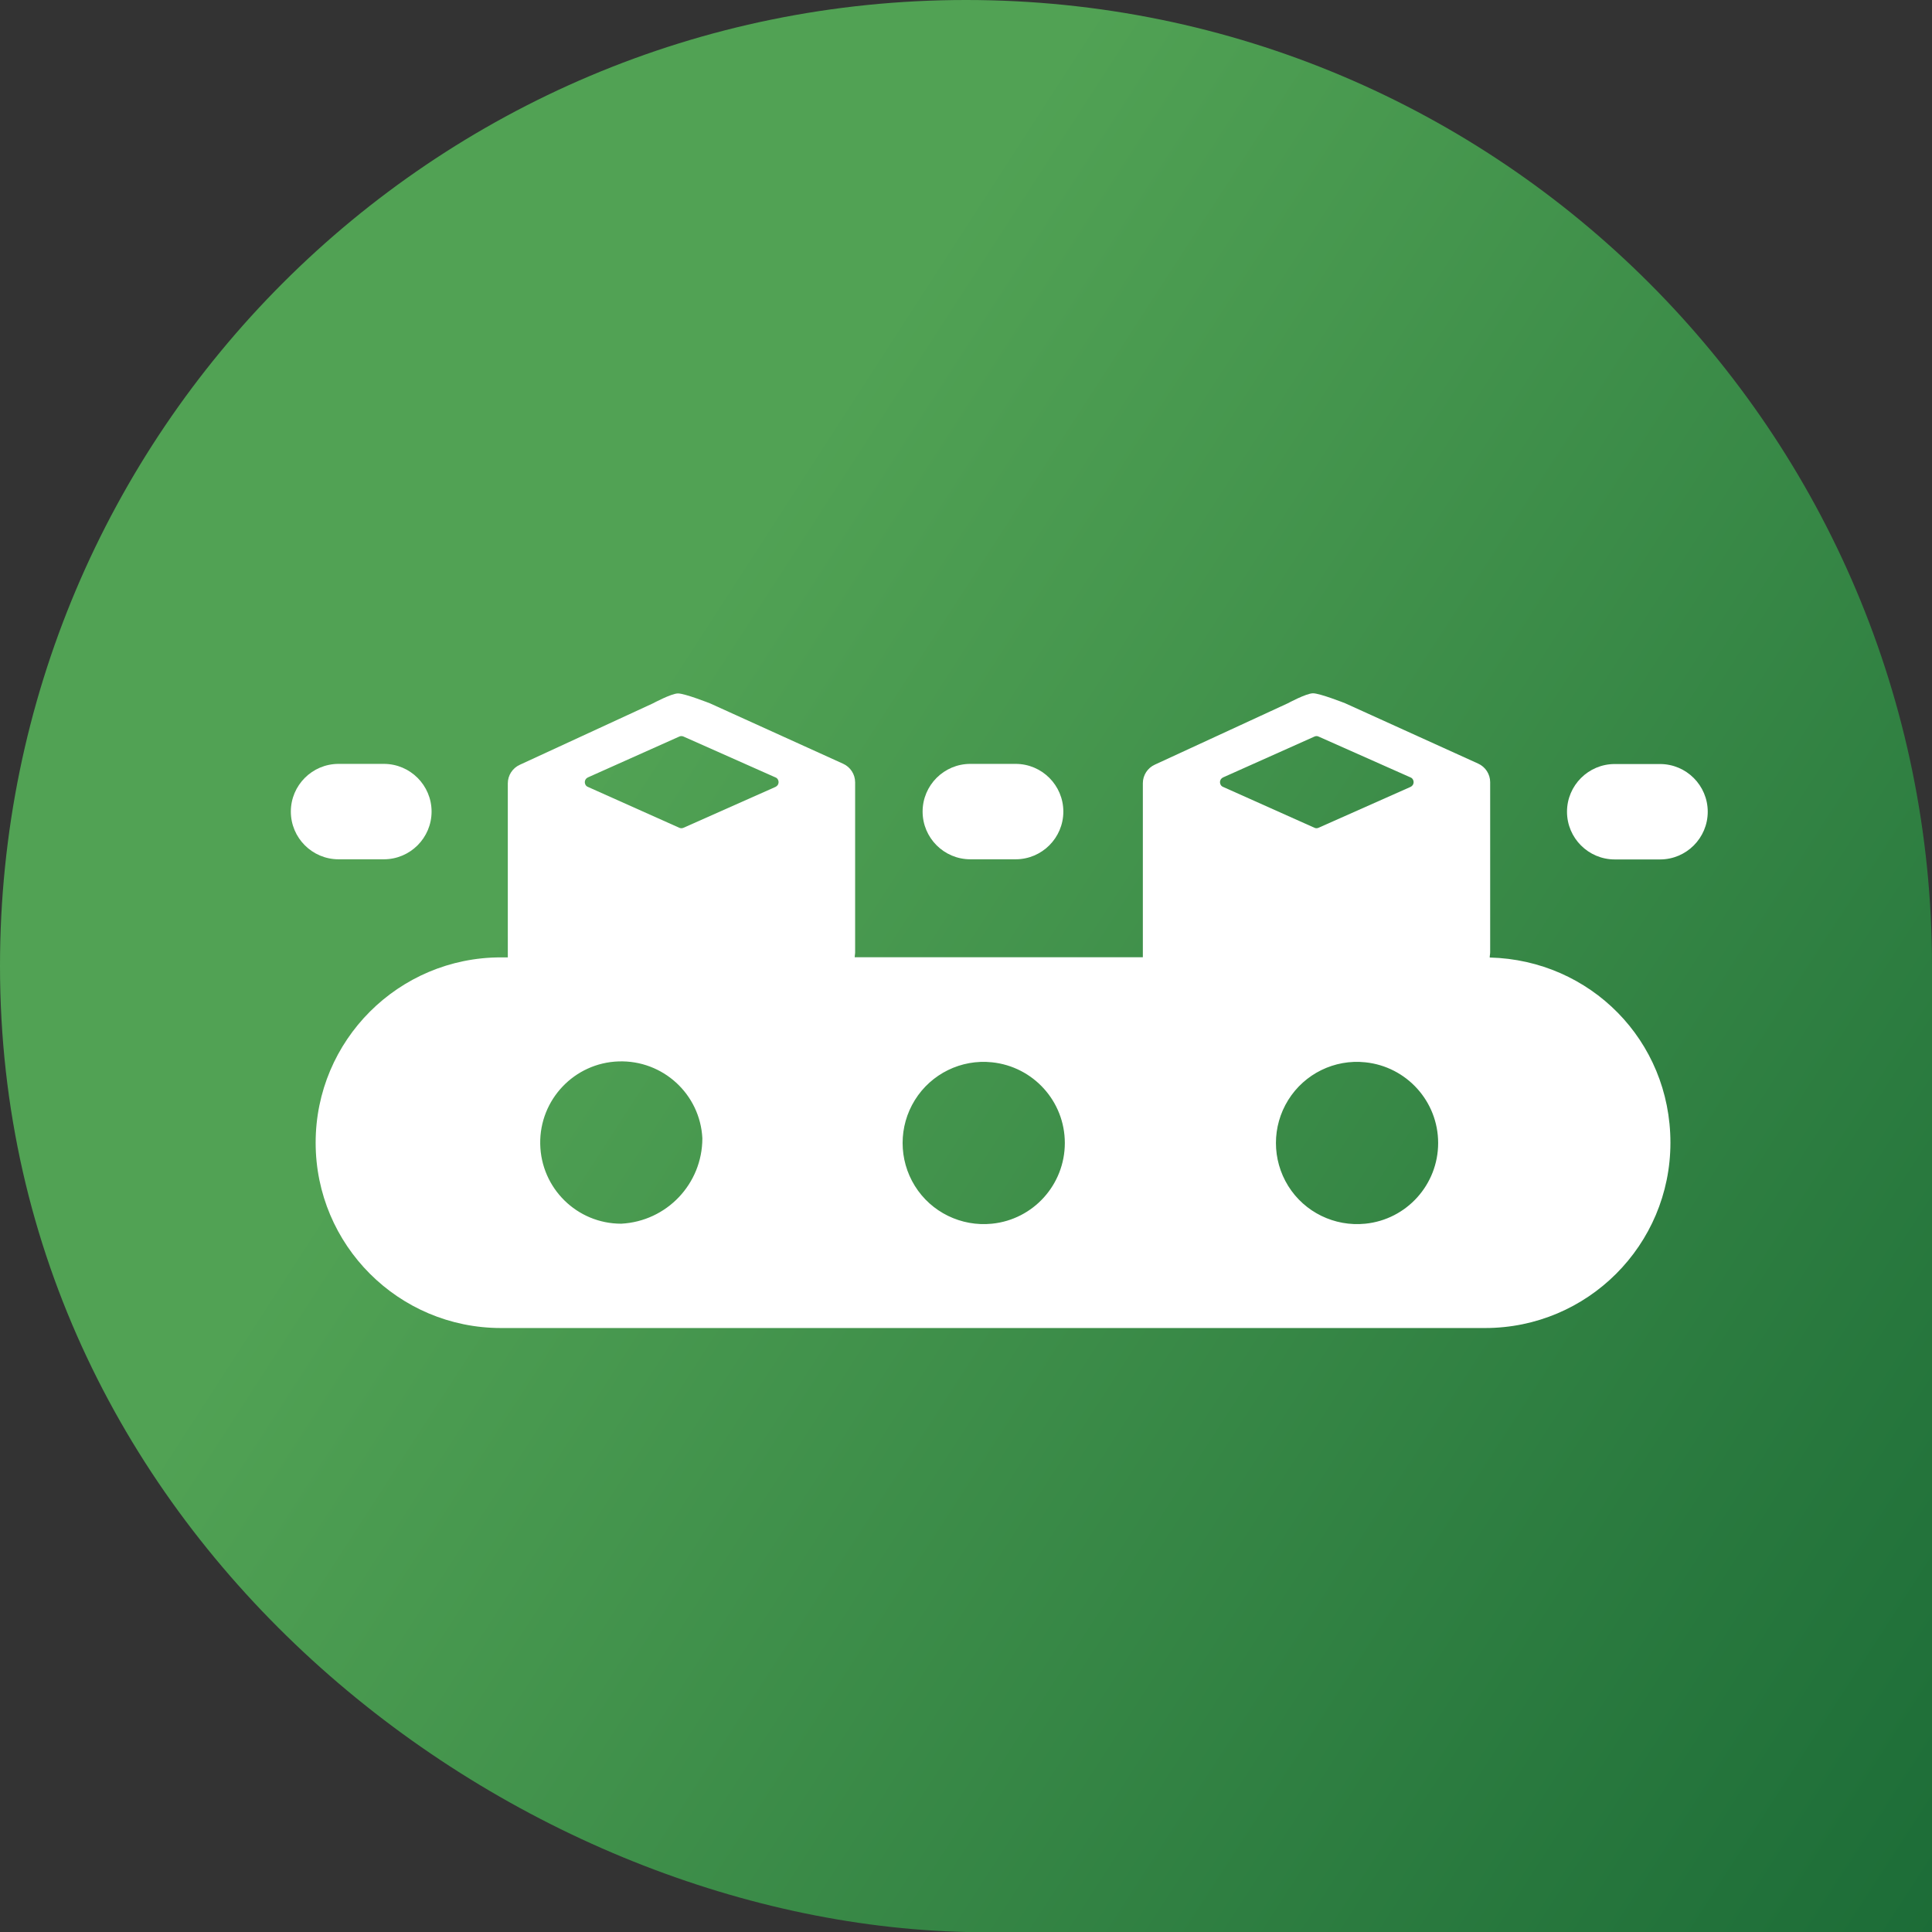 <?xml version="1.0" encoding="UTF-8"?> <svg xmlns="http://www.w3.org/2000/svg" xmlns:xlink="http://www.w3.org/1999/xlink" id="Layer_2" data-name="Layer 2" viewBox="0 0 130 130"><rect x="0" y="0" width="130" height="130" fill="#333333" stroke="none"/><defs><style> .cls-1 { fill: #fff; fill-rule: evenodd; } .cls-2 { fill: url(#linear-gradient); } </style><linearGradient id="linear-gradient" x1="153.9" y1="121.97" x2="26.34" y2="39.43" gradientUnits="userSpaceOnUse"><stop offset=".1" stop-color="#1c6c37"></stop><stop offset=".88" stop-color="#51a254"></stop></linearGradient></defs><g id="Layer_1-2" data-name="Layer 1"><path class="cls-2" d="M130,65C130,29.1,100.9,0,65,0S0,29.1,0,65c0,38.58,34.35,64.29,65,65h65v-65Z"></path><g><path class="cls-1" d="M100.24,64.42c0-.12.03-.22.03-.35v-11.44c0-.54-.32-1.03-.81-1.25l-8.95-4.06s-1.72-.68-2.17-.67c-.46.01-1.68.67-1.68.67l-8.95,4.13c-.49.22-.81.71-.81,1.25v11.44s0,.11,0,.27h-19.39c0-.11.03-.21.03-.33v-11.44c0-.54-.32-1.03-.81-1.25l-8.95-4.06s-1.72-.68-2.17-.67-1.68.67-1.68.67l-8.95,4.13c-.49.22-.81.71-.81,1.25v11.44s0,.11,0,.27h-.46c-6.89,0-12.47,5.58-12.47,12.47s5.58,12.47,12.47,12.47h66.22c6.89,0,12.47-5.58,12.47-12.47s-5.41-12.29-12.15-12.46ZM39.56,52.31l6.15-2.75c.09-.04.19-.04.28,0l6.19,2.75c.13.05.21.18.21.32s-.08.26-.21.32l-6.19,2.75c-.09.04-.19.04-.28,0l-6.15-2.75c-.13-.05-.21-.18-.21-.32s.08-.26.21-.32ZM82.3,52.31l6.15-2.75c.09-.04.19-.04.27,0l6.19,2.75c.13.05.21.18.21.32s-.08.26-.21.32l-6.19,2.75c-.09.04-.19.04-.27,0l-6.15-2.75c-.13-.05-.21-.18-.21-.32s.08-.26.21-.32ZM41.8,82.34c-2.98,0-5.4-2.39-5.45-5.37-.05-2.98,2.3-5.45,5.27-5.55,2.98-.1,5.49,2.2,5.64,5.17,0,3.07-2.4,5.59-5.46,5.75ZM66.75,82.34c-2.07.21-4.09-.77-5.19-2.54s-1.1-4.01,0-5.78,3.12-2.76,5.19-2.54c2.78.29,4.9,2.63,4.9,5.43s-2.12,5.15-4.9,5.43ZM91.87,82.34c-2.07.21-4.09-.77-5.19-2.54-1.1-1.77-1.1-4.01,0-5.78,1.1-1.77,3.12-2.76,5.19-2.54,2.78.29,4.9,2.63,4.9,5.43s-2.12,5.15-4.9,5.43Z"></path><path class="cls-1" d="M65.29,57.82h3.05c1.77,0,3.21-1.44,3.21-3.21s-1.44-3.21-3.21-3.21h-3.05c-1.77,0-3.21,1.44-3.21,3.21s1.44,3.21,3.21,3.21Z"></path><path class="cls-1" d="M111.7,51.41h-3.05c-1.77,0-3.21,1.44-3.21,3.21s1.44,3.21,3.21,3.21h3.05c1.77,0,3.21-1.44,3.21-3.21s-1.44-3.21-3.21-3.21Z"></path><path class="cls-1" d="M25.83,57.82c1.77,0,3.21-1.44,3.21-3.21s-1.44-3.21-3.21-3.21h-3.05c-1.77,0-3.21,1.44-3.21,3.21s1.44,3.21,3.21,3.21h3.05Z"></path></g></g></svg> 